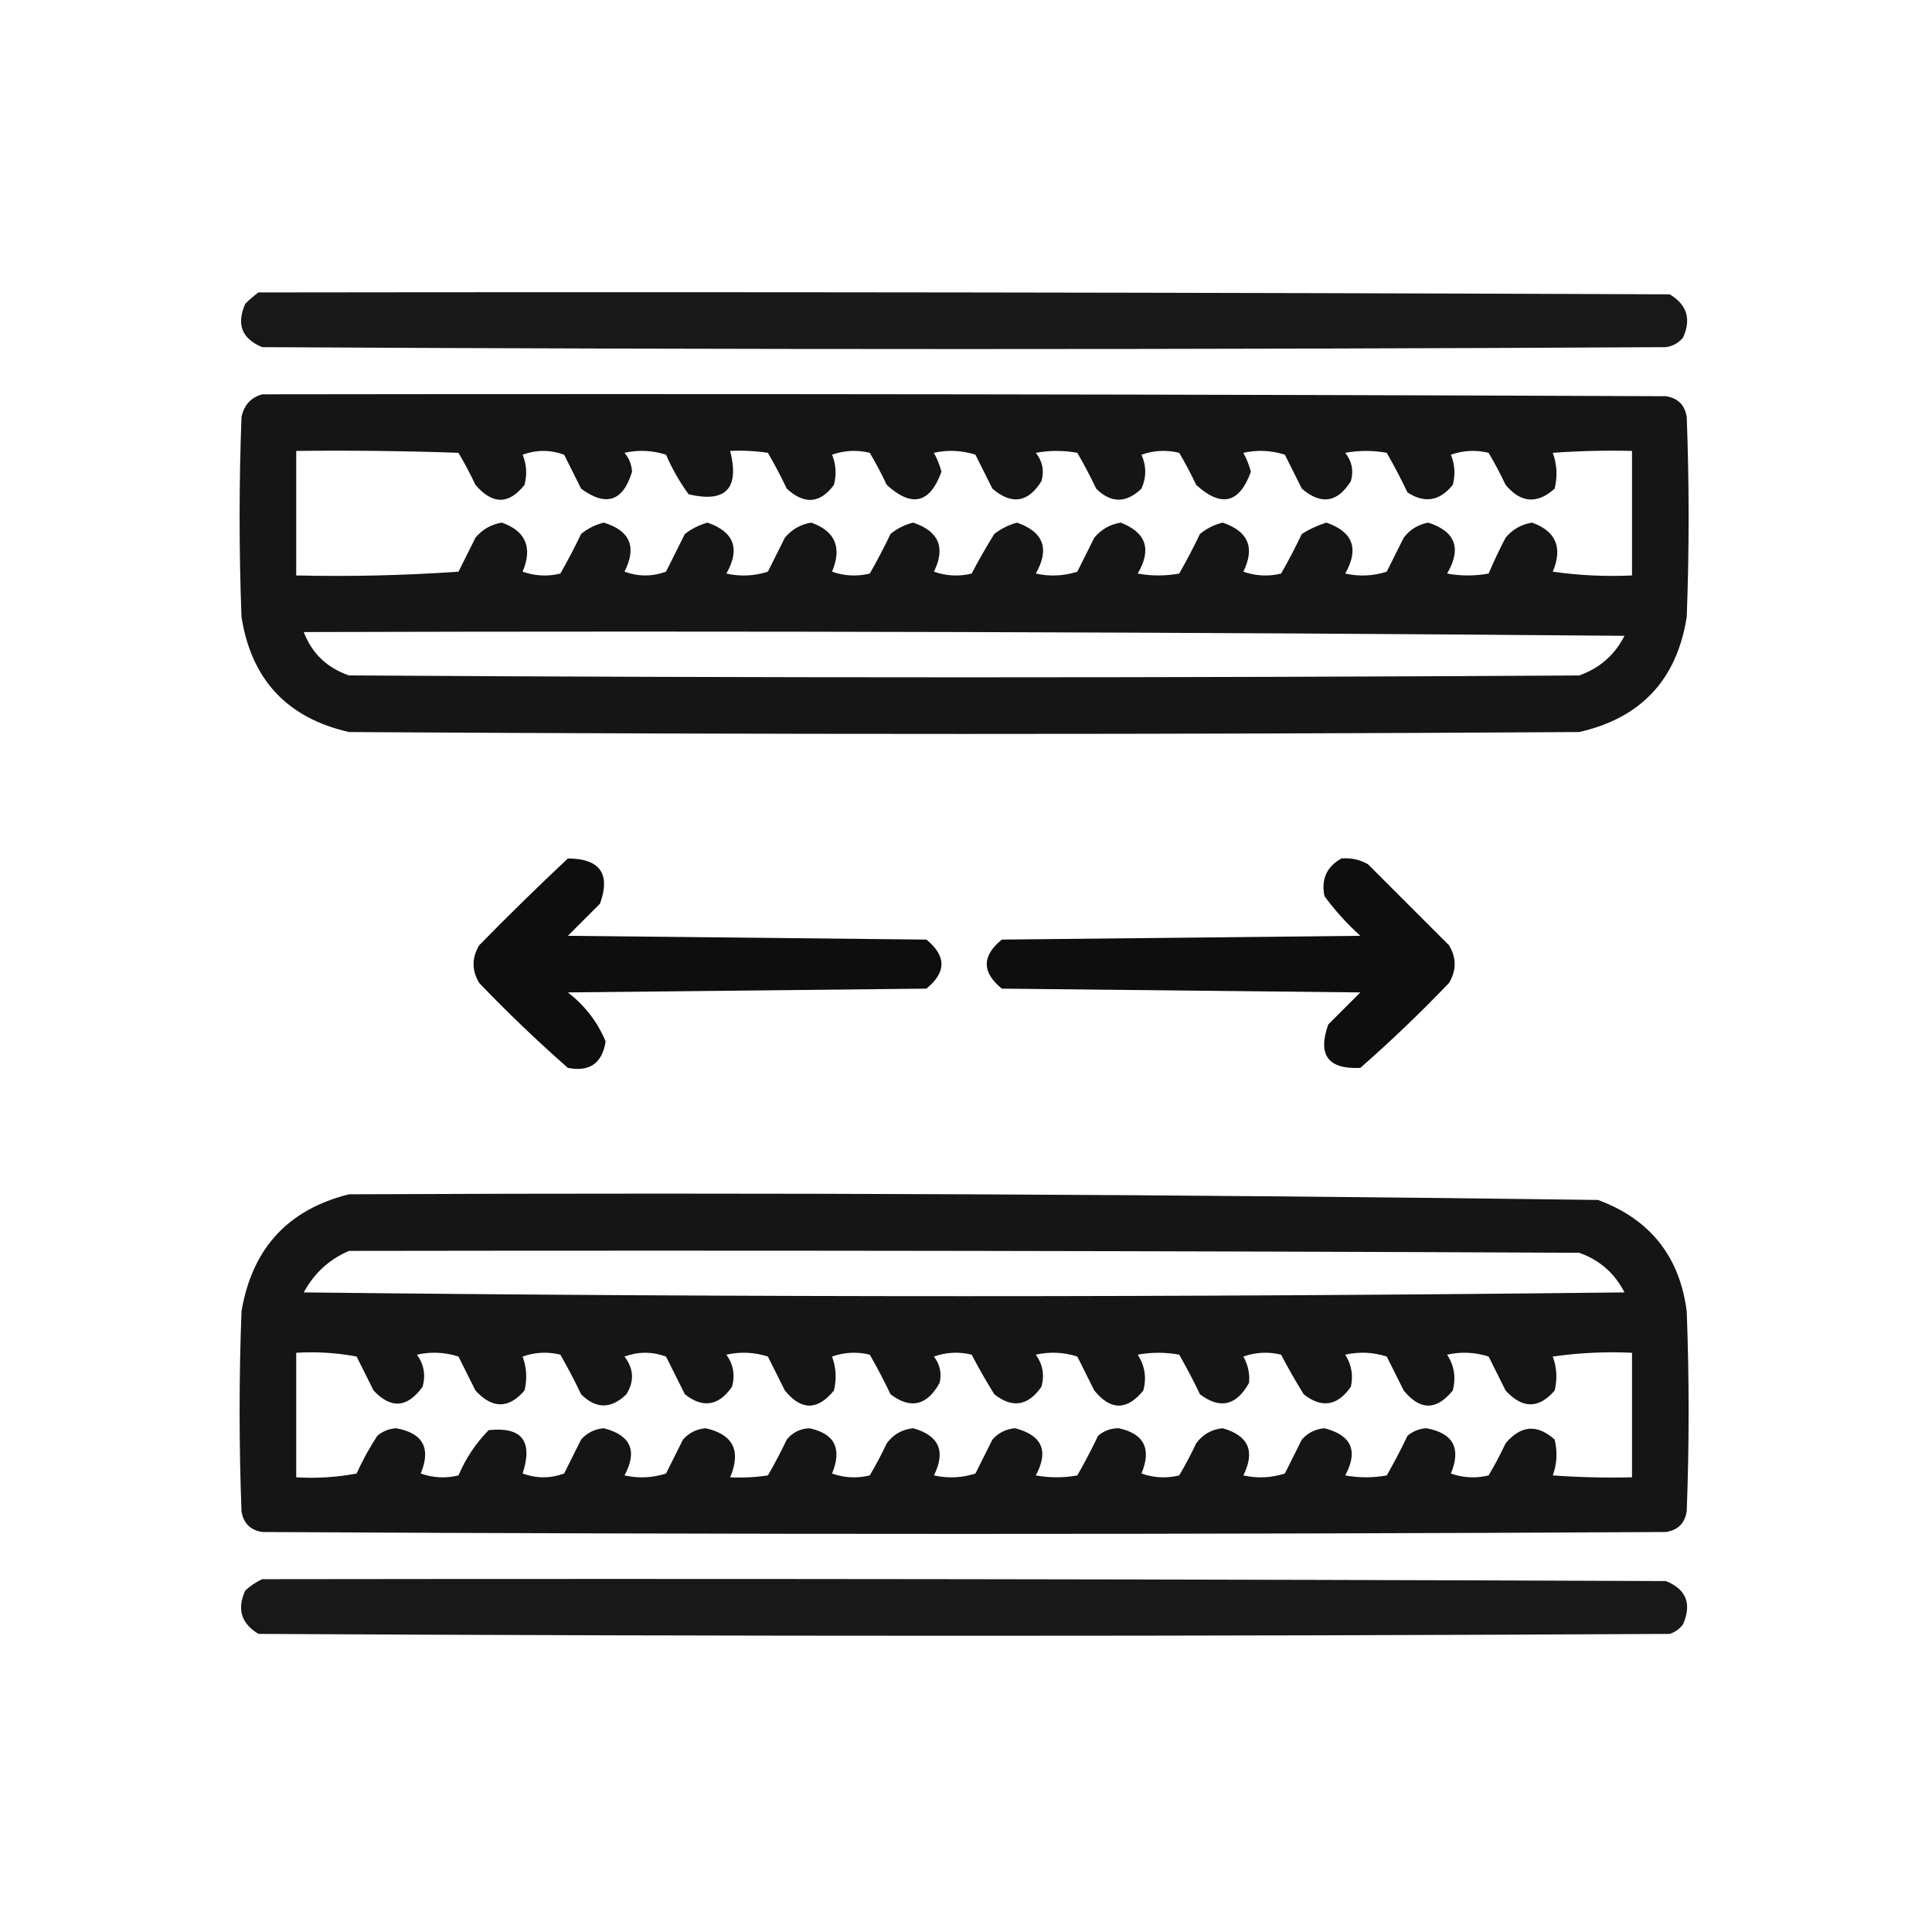 <?xml version="1.0" encoding="UTF-8"?>
<!DOCTYPE svg PUBLIC "-//W3C//DTD SVG 1.1//EN" "http://www.w3.org/Graphics/SVG/1.1/DTD/svg11.dtd">
<svg xmlns="http://www.w3.org/2000/svg" version="1.1" width="512px" height="512px" style="shape-rendering:geometricPrecision; text-rendering:geometricPrecision; image-rendering:optimizeQuality; fill-rule:evenodd; clip-rule:evenodd" xmlns:xlink="http://www.w3.org/1999/xlink">
<g><path style="opacity:0.904" fill="#000000" d="M 68.5,77.5 C 193.167,77.333 317.834,77.5 442.5,78C 447.087,80.763 448.254,84.597 446,89.5C 444.829,90.893 443.329,91.727 441.5,92C 317.5,92.667 193.5,92.667 69.5,92C 64.093,89.789 62.593,85.955 65,80.5C 66.145,79.364 67.312,78.364 68.5,77.5 Z"/></g>
<g><path style="opacity:0.915" fill="#000000" d="M 69.5,104.5 C 193.5,104.333 317.5,104.5 441.5,105C 444.667,105.5 446.5,107.333 447,110.5C 447.667,128.167 447.667,145.833 447,163.5C 444.391,180.109 434.891,190.276 418.5,194C 309.833,194.667 201.167,194.667 92.5,194C 76.109,190.276 66.609,180.109 64,163.5C 63.333,145.833 63.333,128.167 64,110.5C 64.683,107.321 66.516,105.321 69.5,104.5 Z M 78.5,119.5 C 92.837,119.333 107.171,119.5 121.5,120C 123.127,122.754 124.627,125.588 126,128.5C 130.511,133.757 134.844,133.757 139,128.5C 139.728,125.77 139.562,123.103 138.5,120.5C 142.167,119.167 145.833,119.167 149.5,120.5C 151,123.5 152.5,126.5 154,129.5C 160.627,134.375 165.127,132.875 167.5,125C 167.385,123.105 166.718,121.438 165.5,120C 169.211,119.175 172.878,119.341 176.5,120.5C 178.121,124.244 180.121,127.744 182.5,131C 192.356,133.309 196.022,129.476 193.5,119.5C 196.85,119.335 200.183,119.502 203.5,120C 205.294,123.088 206.961,126.254 208.5,129.5C 213.18,133.787 217.347,133.454 221,128.5C 221.728,125.77 221.562,123.103 220.5,120.5C 223.784,119.343 227.118,119.176 230.5,120C 232.127,122.754 233.627,125.588 235,128.5C 241.647,134.572 246.48,133.405 249.5,125C 249.025,123.237 248.358,121.57 247.5,120C 251.211,119.175 254.878,119.341 258.5,120.5C 260,123.5 261.5,126.5 263,129.5C 268.121,133.875 272.455,133.209 276,127.5C 276.782,124.743 276.282,122.243 274.5,120C 278.167,119.333 281.833,119.333 285.5,120C 287.294,123.088 288.961,126.254 290.5,129.5C 294.423,133.393 298.423,133.393 302.5,129.5C 303.833,126.5 303.833,123.5 302.5,120.5C 305.784,119.343 309.118,119.176 312.5,120C 314.127,122.754 315.627,125.588 317,128.5C 323.647,134.572 328.48,133.405 331.5,125C 331.025,123.237 330.358,121.57 329.5,120C 333.211,119.175 336.878,119.341 340.5,120.5C 342,123.5 343.5,126.5 345,129.5C 350.121,133.875 354.455,133.209 358,127.5C 358.782,124.743 358.282,122.243 356.5,120C 360.167,119.333 363.833,119.333 367.5,120C 369.461,123.421 371.294,126.921 373,130.5C 377.552,133.458 381.552,132.791 385,128.5C 385.728,125.77 385.562,123.103 384.5,120.5C 387.784,119.343 391.118,119.176 394.5,120C 396.127,122.754 397.627,125.588 399,128.5C 403.041,133.313 407.375,133.646 412,129.5C 412.784,126.24 412.617,123.073 411.5,120C 418.492,119.5 425.492,119.334 432.5,119.5C 432.5,130.5 432.5,141.5 432.5,152.5C 425.468,152.83 418.468,152.497 411.5,151.5C 414.184,145.095 412.351,140.762 406,138.5C 403.169,138.958 400.836,140.292 399,142.5C 397.355,145.622 395.855,148.788 394.5,152C 390.833,152.667 387.167,152.667 383.5,152C 387.393,145.336 385.727,140.836 378.5,138.5C 375.812,139.005 373.645,140.338 372,142.5C 370.5,145.5 369,148.5 367.5,151.5C 363.878,152.659 360.211,152.825 356.5,152C 360.225,145.423 358.558,140.923 351.5,138.5C 349.189,139.214 347.022,140.214 345,141.5C 343.294,145.079 341.461,148.579 339.5,152C 336.118,152.824 332.784,152.657 329.5,151.5C 332.636,145.102 330.802,140.768 324,138.5C 321.763,139.056 319.763,140.056 318,141.5C 316.294,145.079 314.461,148.579 312.5,152C 308.833,152.667 305.167,152.667 301.5,152C 305.268,145.621 303.768,141.121 297,138.5C 294.169,138.958 291.836,140.292 290,142.5C 288.5,145.5 287,148.5 285.5,151.5C 281.878,152.659 278.211,152.825 274.5,152C 278.22,145.45 276.553,140.95 269.5,138.5C 267.289,139.123 265.289,140.123 263.5,141.5C 261.374,144.919 259.374,148.419 257.5,152C 254.118,152.824 250.784,152.657 247.5,151.5C 250.643,145.114 248.809,140.781 242,138.5C 239.763,139.056 237.763,140.056 236,141.5C 234.294,145.079 232.461,148.579 230.5,152C 227.118,152.824 223.784,152.657 220.5,151.5C 223.184,145.095 221.351,140.762 215,138.5C 212.169,138.958 209.836,140.292 208,142.5C 206.5,145.5 205,148.5 203.5,151.5C 199.878,152.659 196.211,152.825 192.5,152C 196.22,145.45 194.553,140.95 187.5,138.5C 185.289,139.123 183.289,140.123 181.5,141.5C 179.833,144.833 178.167,148.167 176.5,151.5C 172.833,152.833 169.167,152.833 165.5,151.5C 168.816,144.943 166.983,140.609 160,138.5C 157.763,139.056 155.763,140.056 154,141.5C 152.294,145.079 150.461,148.579 148.5,152C 145.118,152.824 141.784,152.657 138.5,151.5C 141.184,145.095 139.351,140.762 133,138.5C 130.169,138.958 127.836,140.292 126,142.5C 124.5,145.5 123,148.5 121.5,151.5C 107.182,152.499 92.849,152.833 78.5,152.5C 78.5,141.5 78.5,130.5 78.5,119.5 Z M 80.5,167.5 C 197.169,167.167 313.835,167.5 430.5,168.5C 427.909,173.59 423.909,177.09 418.5,179C 309.833,179.667 201.167,179.667 92.5,179C 86.656,176.988 82.656,173.154 80.5,167.5 Z"/></g>
<g><path style="opacity:0.944" fill="#000000" d="M 150.5,227.5 C 159.026,227.565 161.859,231.565 159,239.5C 156.167,242.333 153.333,245.167 150.5,248C 182.167,248.333 213.833,248.667 245.5,249C 250.833,253.333 250.833,257.667 245.5,262C 213.833,262.333 182.167,262.667 150.5,263C 155.037,266.521 158.37,270.854 160.5,276C 159.581,281.792 156.248,284.126 150.5,283C 142.364,275.865 134.53,268.365 127,260.5C 125,257.167 125,253.833 127,250.5C 134.728,242.604 142.562,234.937 150.5,227.5 Z"/></g>
<g><path style="opacity:0.944" fill="#000000" d="M 355.5,227.5 C 357.989,227.298 360.323,227.798 362.5,229C 369.667,236.167 376.833,243.333 384,250.5C 386,253.833 386,257.167 384,260.5C 376.47,268.365 368.636,275.865 360.5,283C 351.958,283.421 349.125,279.588 352,271.5C 354.833,268.667 357.667,265.833 360.5,263C 328.833,262.667 297.167,262.333 265.5,262C 260.167,257.667 260.167,253.333 265.5,249C 297.167,248.667 328.833,248.333 360.5,248C 356.964,244.799 353.797,241.299 351,237.5C 350.077,233.017 351.577,229.683 355.5,227.5 Z"/></g>
<g><path style="opacity:0.915" fill="#000000" d="M 92.5,316.5 C 202.869,316.01 313.202,316.51 423.5,318C 437.284,323.115 445.117,332.948 447,347.5C 447.667,365.167 447.667,382.833 447,400.5C 446.5,403.667 444.667,405.5 441.5,406C 317.5,406.667 193.5,406.667 69.5,406C 66.333,405.5 64.5,403.667 64,400.5C 63.333,382.833 63.333,365.167 64,347.5C 66.823,330.85 76.323,320.517 92.5,316.5 Z M 92.5,331.5 C 201.167,331.333 309.834,331.5 418.5,332C 423.909,333.91 427.909,337.41 430.5,342.5C 313.833,343.833 197.167,343.833 80.5,342.5C 83.27,337.392 87.27,333.726 92.5,331.5 Z M 78.5,358.5 C 83.875,358.172 89.208,358.505 94.5,359.5C 96,362.5 97.5,365.5 99,368.5C 103.632,373.436 107.966,373.103 112,367.5C 112.847,364.412 112.347,361.579 110.5,359C 114.211,358.175 117.878,358.341 121.5,359.5C 123,362.5 124.5,365.5 126,368.5C 130.466,373.381 134.799,373.381 139,368.5C 139.741,365.438 139.575,362.438 138.5,359.5C 141.784,358.343 145.118,358.176 148.5,359C 150.461,362.421 152.294,365.921 154,369.5C 157.961,373.435 161.961,373.435 166,369.5C 168.136,366.047 167.969,362.713 165.5,359.5C 169.167,358.167 172.833,358.167 176.5,359.5C 178.167,362.833 179.833,366.167 181.5,369.5C 186.28,373.269 190.447,372.602 194,367.5C 194.847,364.412 194.347,361.579 192.5,359C 196.211,358.175 199.878,358.341 203.5,359.5C 205,362.5 206.5,365.5 208,368.5C 212.333,373.833 216.667,373.833 221,368.5C 221.741,365.438 221.575,362.438 220.5,359.5C 223.784,358.343 227.118,358.176 230.5,359C 232.461,362.421 234.294,365.921 236,369.5C 241.314,373.518 245.647,372.518 249,366.5C 249.617,363.965 249.117,361.632 247.5,359.5C 250.784,358.343 254.118,358.176 257.5,359C 259.374,362.581 261.374,366.081 263.5,369.5C 268.28,373.269 272.447,372.602 276,367.5C 276.847,364.412 276.347,361.579 274.5,359C 278.211,358.175 281.878,358.341 285.5,359.5C 287,362.5 288.5,365.5 290,368.5C 294.333,373.833 298.667,373.833 303,368.5C 303.893,365.084 303.393,361.917 301.5,359C 305.167,358.333 308.833,358.333 312.5,359C 314.461,362.421 316.294,365.921 318,369.5C 323.314,373.518 327.647,372.518 331,366.5C 331.252,364.069 330.752,361.735 329.5,359.5C 332.784,358.343 336.118,358.176 339.5,359C 341.374,362.581 343.374,366.081 345.5,369.5C 350.28,373.269 354.447,372.602 358,367.5C 358.66,364.466 358.16,361.633 356.5,359C 360.211,358.175 363.878,358.341 367.5,359.5C 369,362.5 370.5,365.5 372,368.5C 376.333,373.833 380.667,373.833 385,368.5C 385.893,365.084 385.393,361.917 383.5,359C 387.211,358.175 390.878,358.341 394.5,359.5C 396,362.5 397.5,365.5 399,368.5C 403.466,373.381 407.799,373.381 412,368.5C 412.741,365.438 412.575,362.438 411.5,359.5C 418.468,358.503 425.468,358.17 432.5,358.5C 432.5,369.5 432.5,380.5 432.5,391.5C 425.492,391.666 418.492,391.5 411.5,391C 412.617,387.927 412.784,384.76 412,381.5C 407.375,377.354 403.041,377.687 399,382.5C 397.627,385.412 396.127,388.246 394.5,391C 391.118,391.824 387.784,391.657 384.5,390.5C 387.279,383.786 385.113,379.786 378,378.5C 376.105,378.615 374.438,379.282 373,380.5C 371.294,384.079 369.461,387.579 367.5,391C 363.833,391.667 360.167,391.667 356.5,391C 360.002,384.503 358.168,380.336 351,378.5C 348.594,378.703 346.594,379.703 345,381.5C 343.5,384.5 342,387.5 340.5,390.5C 336.878,391.659 333.211,391.825 329.5,391C 332.699,384.592 330.865,380.425 324,378.5C 321.077,378.795 318.743,380.129 317,382.5C 315.627,385.412 314.127,388.246 312.5,391C 309.118,391.824 305.784,391.657 302.5,390.5C 305.215,383.969 303.215,379.969 296.5,378.5C 294.407,378.486 292.574,379.152 291,380.5C 289.294,384.079 287.461,387.579 285.5,391C 281.833,391.667 278.167,391.667 274.5,391C 278.002,384.503 276.168,380.336 269,378.5C 266.594,378.703 264.594,379.703 263,381.5C 261.5,384.5 260,387.5 258.5,390.5C 254.878,391.659 251.211,391.825 247.5,391C 250.699,384.592 248.865,380.425 242,378.5C 239.077,378.795 236.743,380.129 235,382.5C 233.627,385.412 232.127,388.246 230.5,391C 227.118,391.824 223.784,391.657 220.5,390.5C 223.211,383.919 221.211,379.919 214.5,378.5C 212.063,378.598 210.063,379.598 208.5,381.5C 206.961,384.746 205.294,387.912 203.5,391C 200.183,391.498 196.85,391.665 193.5,391.5C 196.46,384.456 194.294,380.123 187,378.5C 184.594,378.703 182.594,379.703 181,381.5C 179.5,384.5 178,387.5 176.5,390.5C 172.878,391.659 169.211,391.825 165.5,391C 169.002,384.503 167.168,380.336 160,378.5C 157.594,378.703 155.594,379.703 154,381.5C 152.5,384.5 151,387.5 149.5,390.5C 145.833,391.833 142.167,391.833 138.5,390.5C 141.301,381.899 138.301,378.065 129.5,379C 126.089,382.484 123.422,386.484 121.5,391C 118.118,391.824 114.784,391.657 111.5,390.5C 114.279,383.786 112.113,379.786 105,378.5C 103.105,378.615 101.438,379.282 100,380.5C 97.913,383.673 96.079,387.006 94.5,390.5C 89.208,391.495 83.875,391.828 78.5,391.5C 78.5,380.5 78.5,369.5 78.5,358.5 Z"/></g>
<g><path style="opacity:0.904" fill="#000000" d="M 69.5,418.5 C 193.5,418.333 317.5,418.5 441.5,419C 446.907,421.211 448.407,425.045 446,430.5C 445.097,431.701 443.931,432.535 442.5,433C 317.833,433.667 193.167,433.667 68.5,433C 63.913,430.237 62.746,426.403 65,421.5C 66.409,420.219 67.909,419.219 69.5,418.5 Z"/></g>
</svg>
